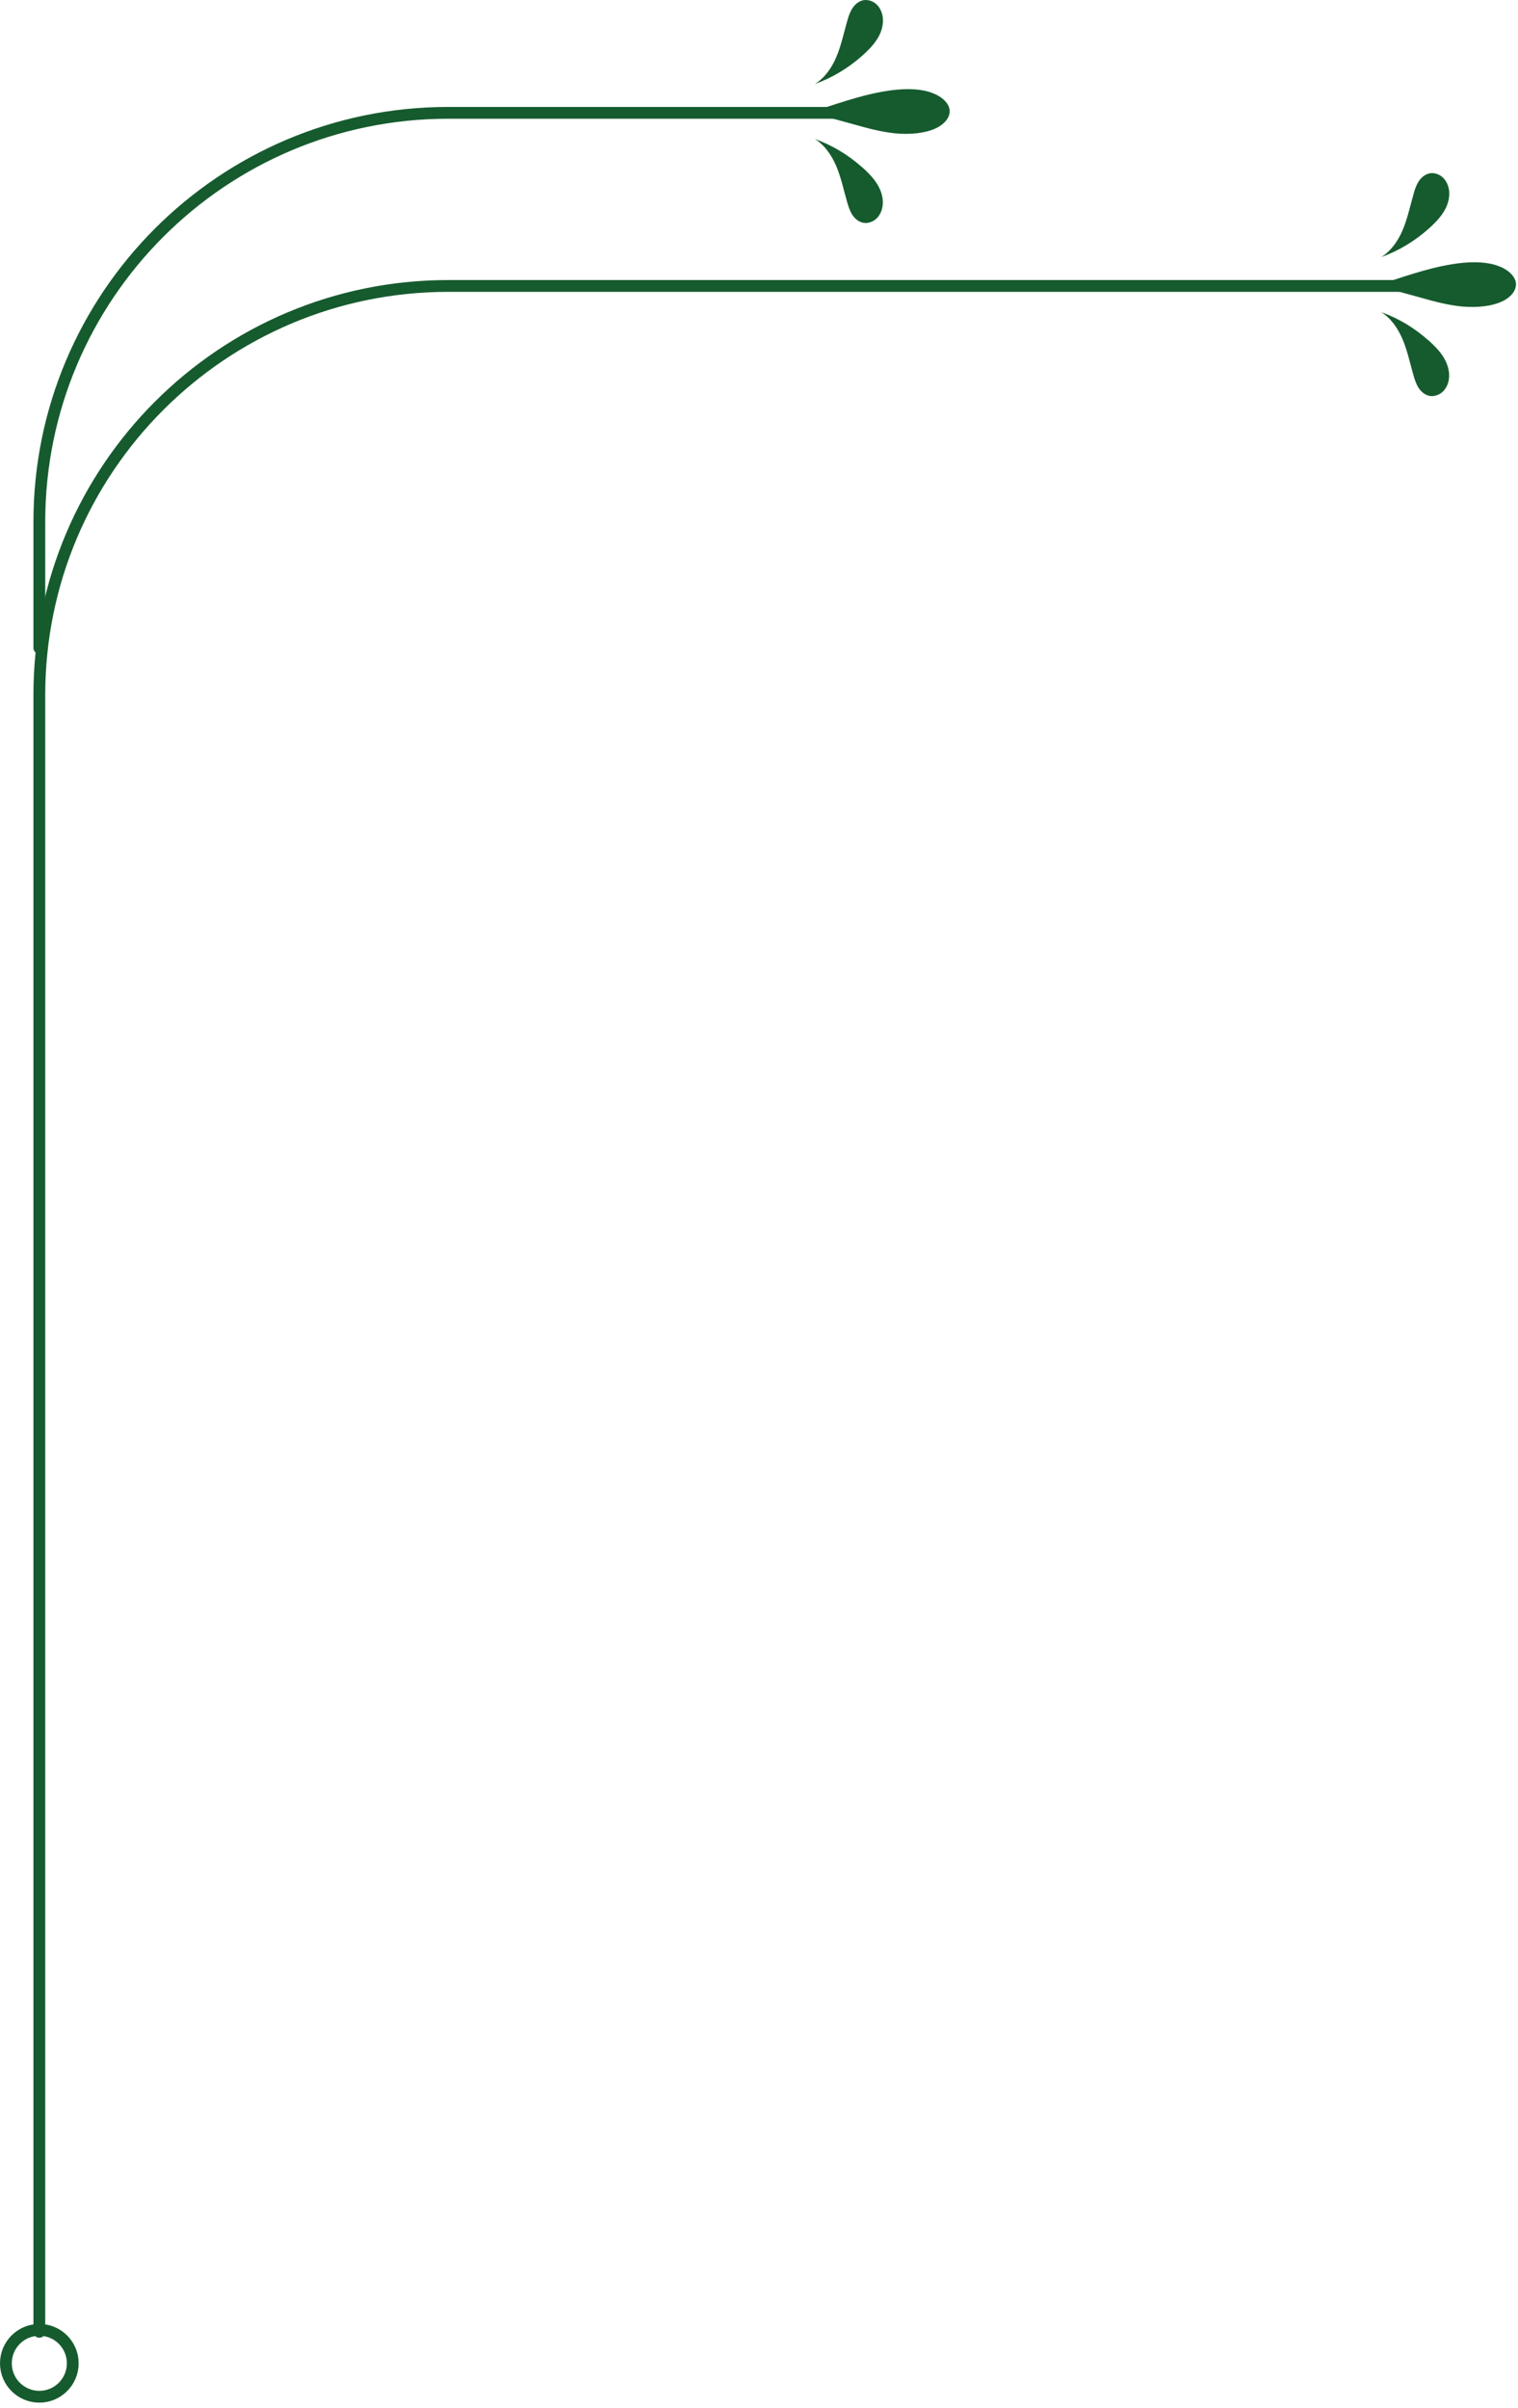 <svg width="193" height="306" viewBox="0 0 193 306" fill="none" xmlns="http://www.w3.org/2000/svg">
<circle cx="5" cy="300.34" r="4.25" transform="rotate(-180 5 300.34)" stroke="#165B2E" stroke-width="1.5"/>
<path d="M178 36.34H57C28.281 36.34 5 59.621 5 88.34V296.34" stroke="#165B2E" stroke-width="1.5" stroke-linecap="round"/>
<path d="M106 14.34H57C28.281 14.34 5 37.621 5 66.34V82.34" stroke="#165B2E" stroke-width="1.5" stroke-linecap="round"/>
<path d="M183.483 27.038C184.003 26.231 184.331 25.287 184.249 24.33C184.194 23.7 183.948 23.058 183.496 22.606C183.045 22.155 182.375 21.909 181.745 22.032C181.171 22.155 180.692 22.565 180.378 23.044C180.063 23.536 179.871 24.097 179.721 24.658C179.283 26.19 178.955 27.763 178.339 29.227C177.765 30.595 176.876 31.881 175.617 32.674C177.792 31.894 179.83 30.663 181.568 29.131C182.279 28.502 182.977 27.818 183.483 27.024L183.483 27.038Z" fill="#165B2E"/>
<path d="M181.552 43.207C179.828 41.675 177.79 40.444 175.602 39.664C176.86 40.444 177.736 41.743 178.324 43.111C178.939 44.575 179.268 46.148 179.705 47.68C179.869 48.241 180.047 48.802 180.362 49.294C180.677 49.787 181.169 50.197 181.73 50.306C182.359 50.43 183.029 50.183 183.481 49.732C183.932 49.281 184.178 48.651 184.233 48.008C184.315 47.051 183.987 46.107 183.467 45.3C182.947 44.493 182.263 43.822 181.552 43.193L181.552 43.207Z" fill="#165B2E"/>
<path d="M190.375 33.754C188.652 33.166 186.463 33.262 184.548 33.59C181.156 34.151 178.133 35.314 175 36.271C176.915 36.805 178.83 37.338 180.745 37.858C182.4 38.323 184.069 38.775 185.875 38.953C187.681 39.117 189.664 38.953 191.059 38.269C192.222 37.694 192.851 36.791 192.728 35.916C192.591 35.04 191.689 34.206 190.389 33.768L190.375 33.754Z" fill="#165B2E"/>
<path d="M111.483 5.038C112.003 4.231 112.331 3.287 112.249 2.33C112.194 1.7 111.948 1.058 111.496 0.606C111.045 0.155 110.375 -0.092 109.745 0.032C109.171 0.155 108.692 0.565 108.378 1.044C108.063 1.536 107.871 2.097 107.721 2.658C107.283 4.19 106.955 5.763 106.339 7.227C105.765 8.595 104.876 9.881 103.617 10.674C105.792 9.894 107.83 8.663 109.568 7.131C110.279 6.502 110.977 5.818 111.483 5.024L111.483 5.038Z" fill="#165B2E"/>
<path d="M109.552 21.207C107.828 19.675 105.79 18.444 103.602 17.664C104.86 18.444 105.736 19.743 106.324 21.111C106.939 22.575 107.268 24.148 107.705 25.68C107.869 26.241 108.047 26.802 108.362 27.294C108.677 27.787 109.169 28.197 109.73 28.306C110.359 28.43 111.029 28.183 111.481 27.732C111.932 27.28 112.178 26.651 112.233 26.008C112.315 25.051 111.987 24.107 111.467 23.3C110.947 22.493 110.263 21.823 109.552 21.193L109.552 21.207Z" fill="#165B2E"/>
<path d="M118.375 11.754C116.652 11.166 114.463 11.262 112.548 11.59C109.156 12.151 106.133 13.314 103 14.271C104.915 14.805 106.83 15.338 108.745 15.858C110.4 16.323 112.069 16.775 113.875 16.953C115.681 17.117 117.664 16.953 119.059 16.268C120.222 15.694 120.851 14.791 120.728 13.916C120.591 13.04 119.689 12.206 118.389 11.768L118.375 11.754Z" fill="#165B2E"/>
</svg>
